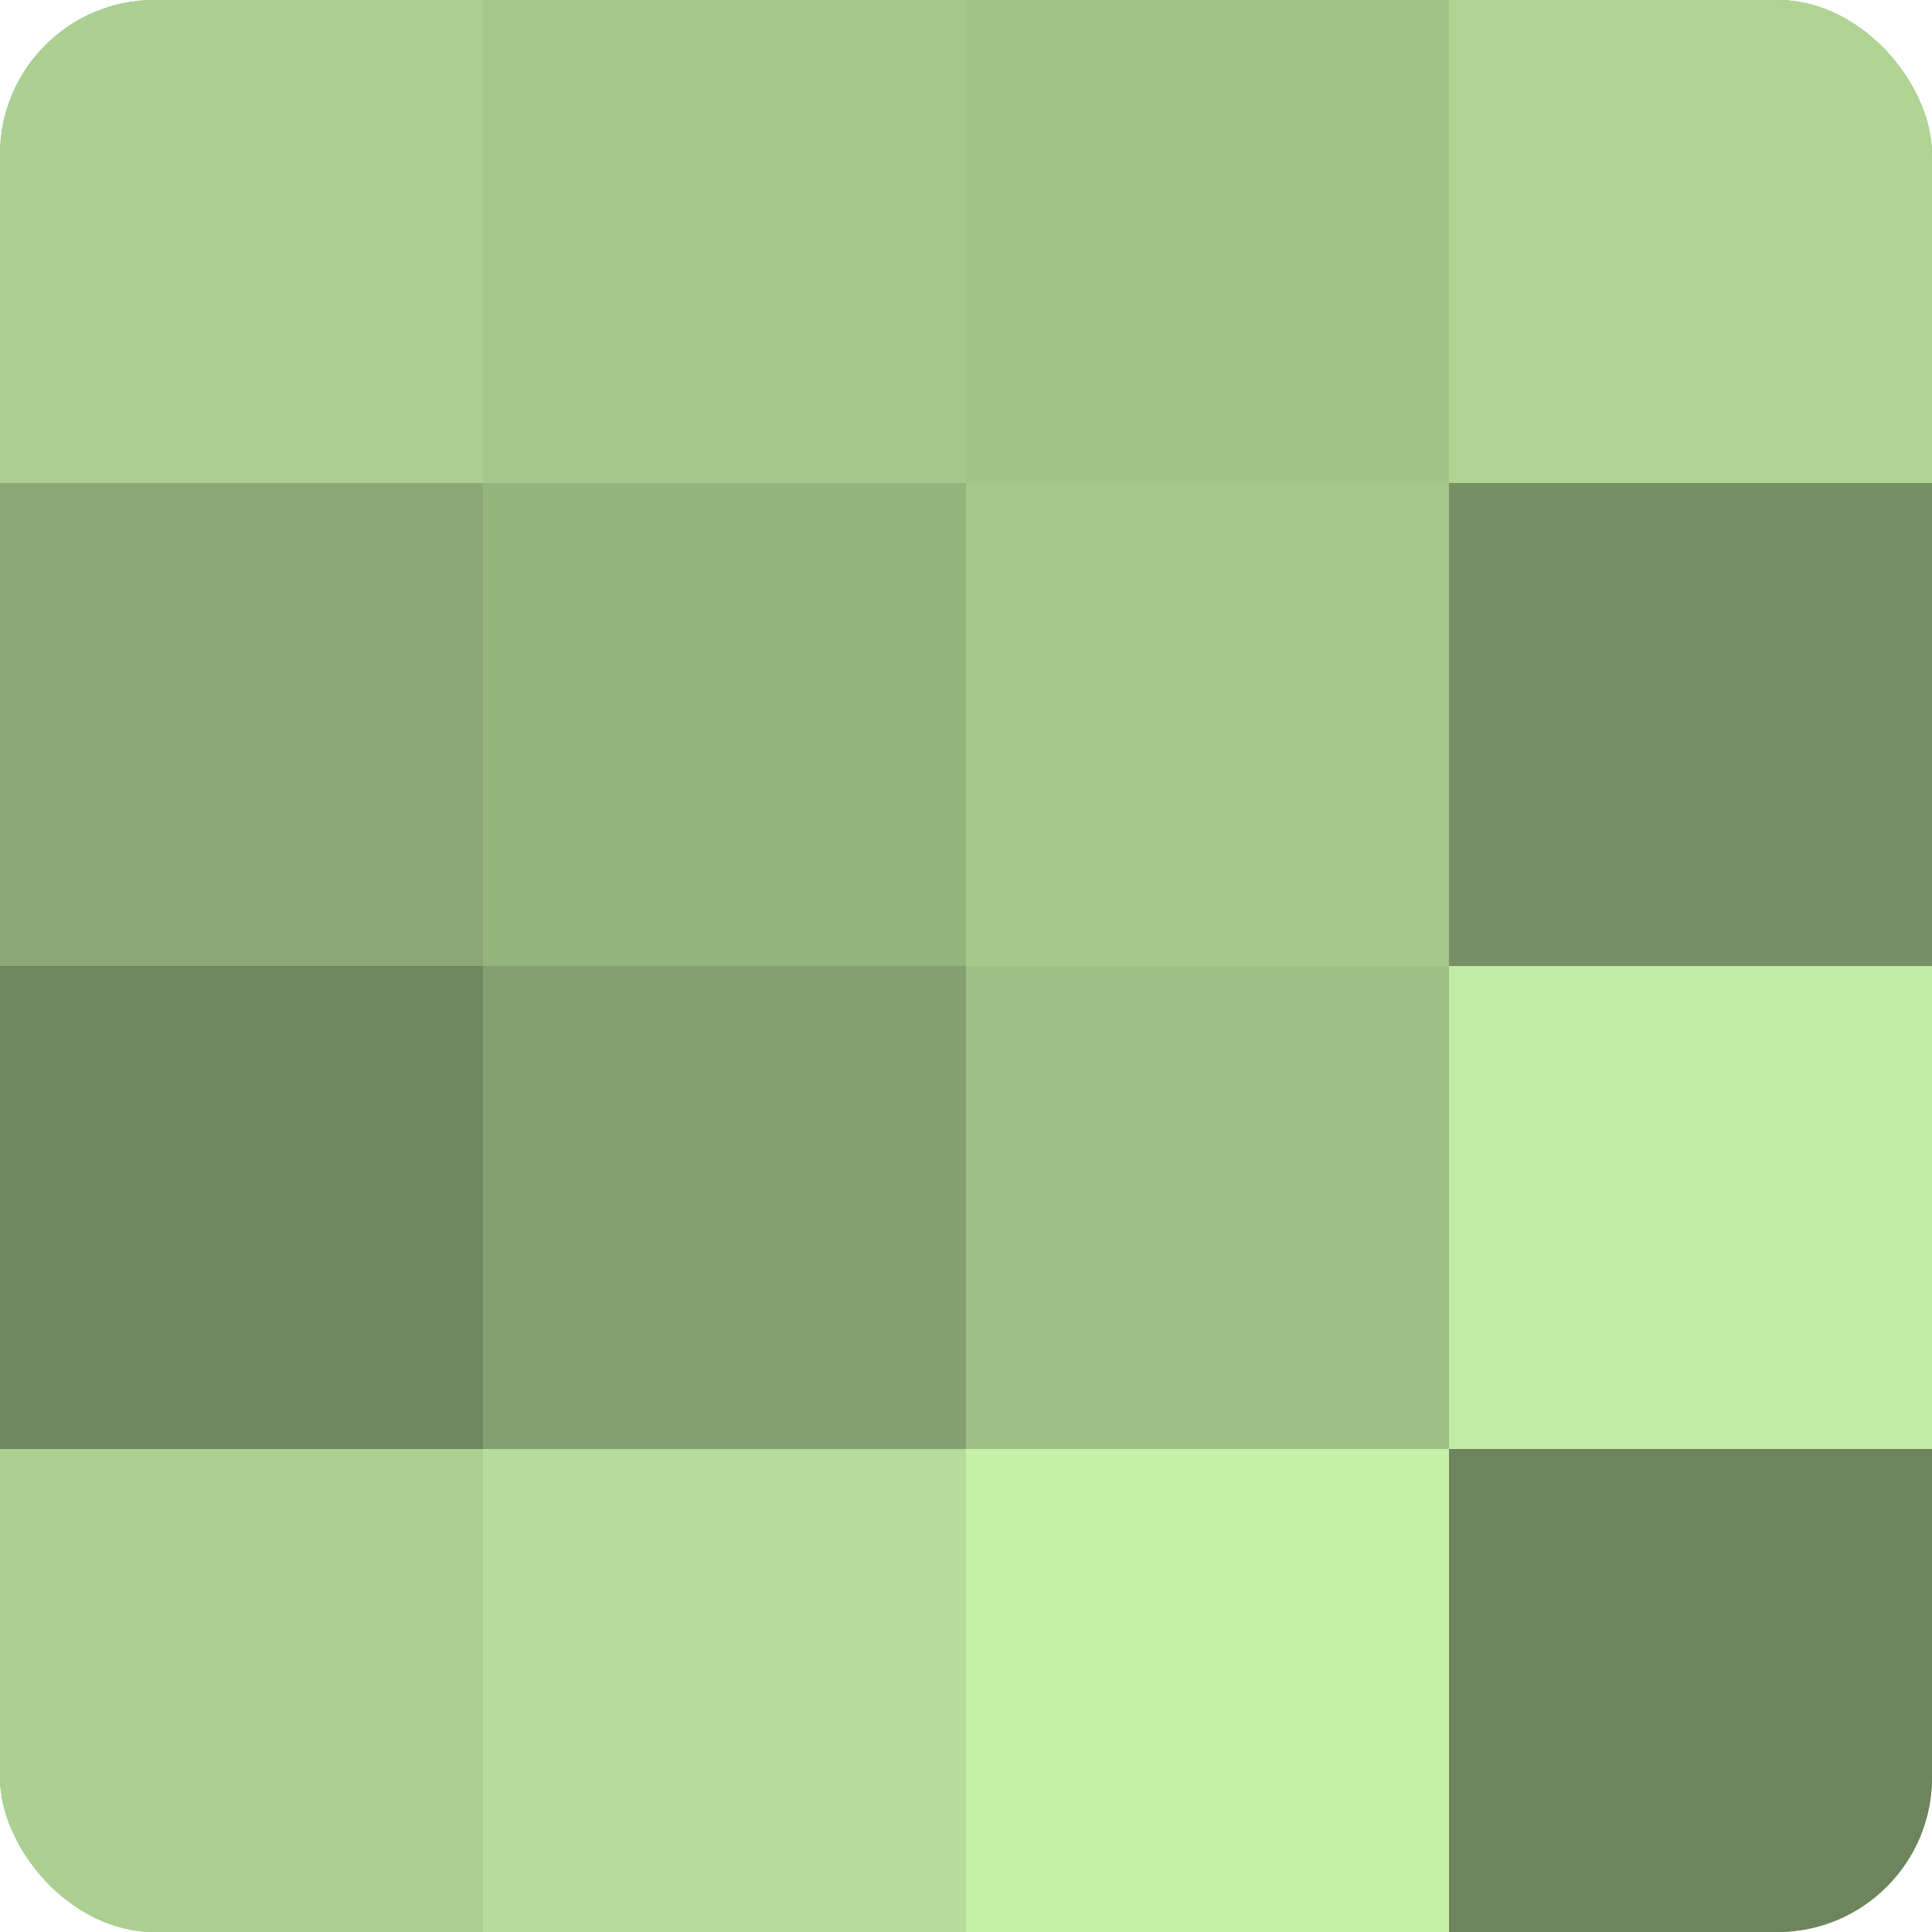 <?xml version="1.0" encoding="UTF-8"?>
<svg xmlns="http://www.w3.org/2000/svg" width="60" height="60" viewBox="0 0 100 100" preserveAspectRatio="xMidYMid meet"><defs><clipPath id="c" width="100" height="100"><rect width="100" height="100" rx="8" ry="8"/></clipPath></defs><g clip-path="url(#c)"><rect width="100" height="100" fill="#84a070"/><rect width="25" height="25" fill="#abd092"/><rect y="25" width="25" height="25" fill="#8ba876"/><rect y="50" width="25" height="25" fill="#70885f"/><rect y="75" width="25" height="25" fill="#abd092"/><rect x="25" width="25" height="25" fill="#a5c88c"/><rect x="25" y="25" width="25" height="25" fill="#94b47e"/><rect x="25" y="50" width="25" height="25" fill="#84a070"/><rect x="25" y="75" width="25" height="25" fill="#b5dc9a"/><rect x="50" width="25" height="25" fill="#a2c489"/><rect x="50" y="25" width="25" height="25" fill="#a5c88c"/><rect x="50" y="50" width="25" height="25" fill="#9ec086"/><rect x="50" y="75" width="25" height="25" fill="#c6f0a8"/><rect x="75" width="25" height="25" fill="#afd494"/><rect x="75" y="25" width="25" height="25" fill="#779065"/><rect x="75" y="50" width="25" height="25" fill="#c2eca5"/><rect x="75" y="75" width="25" height="25" fill="#6d845d"/></g></svg>
